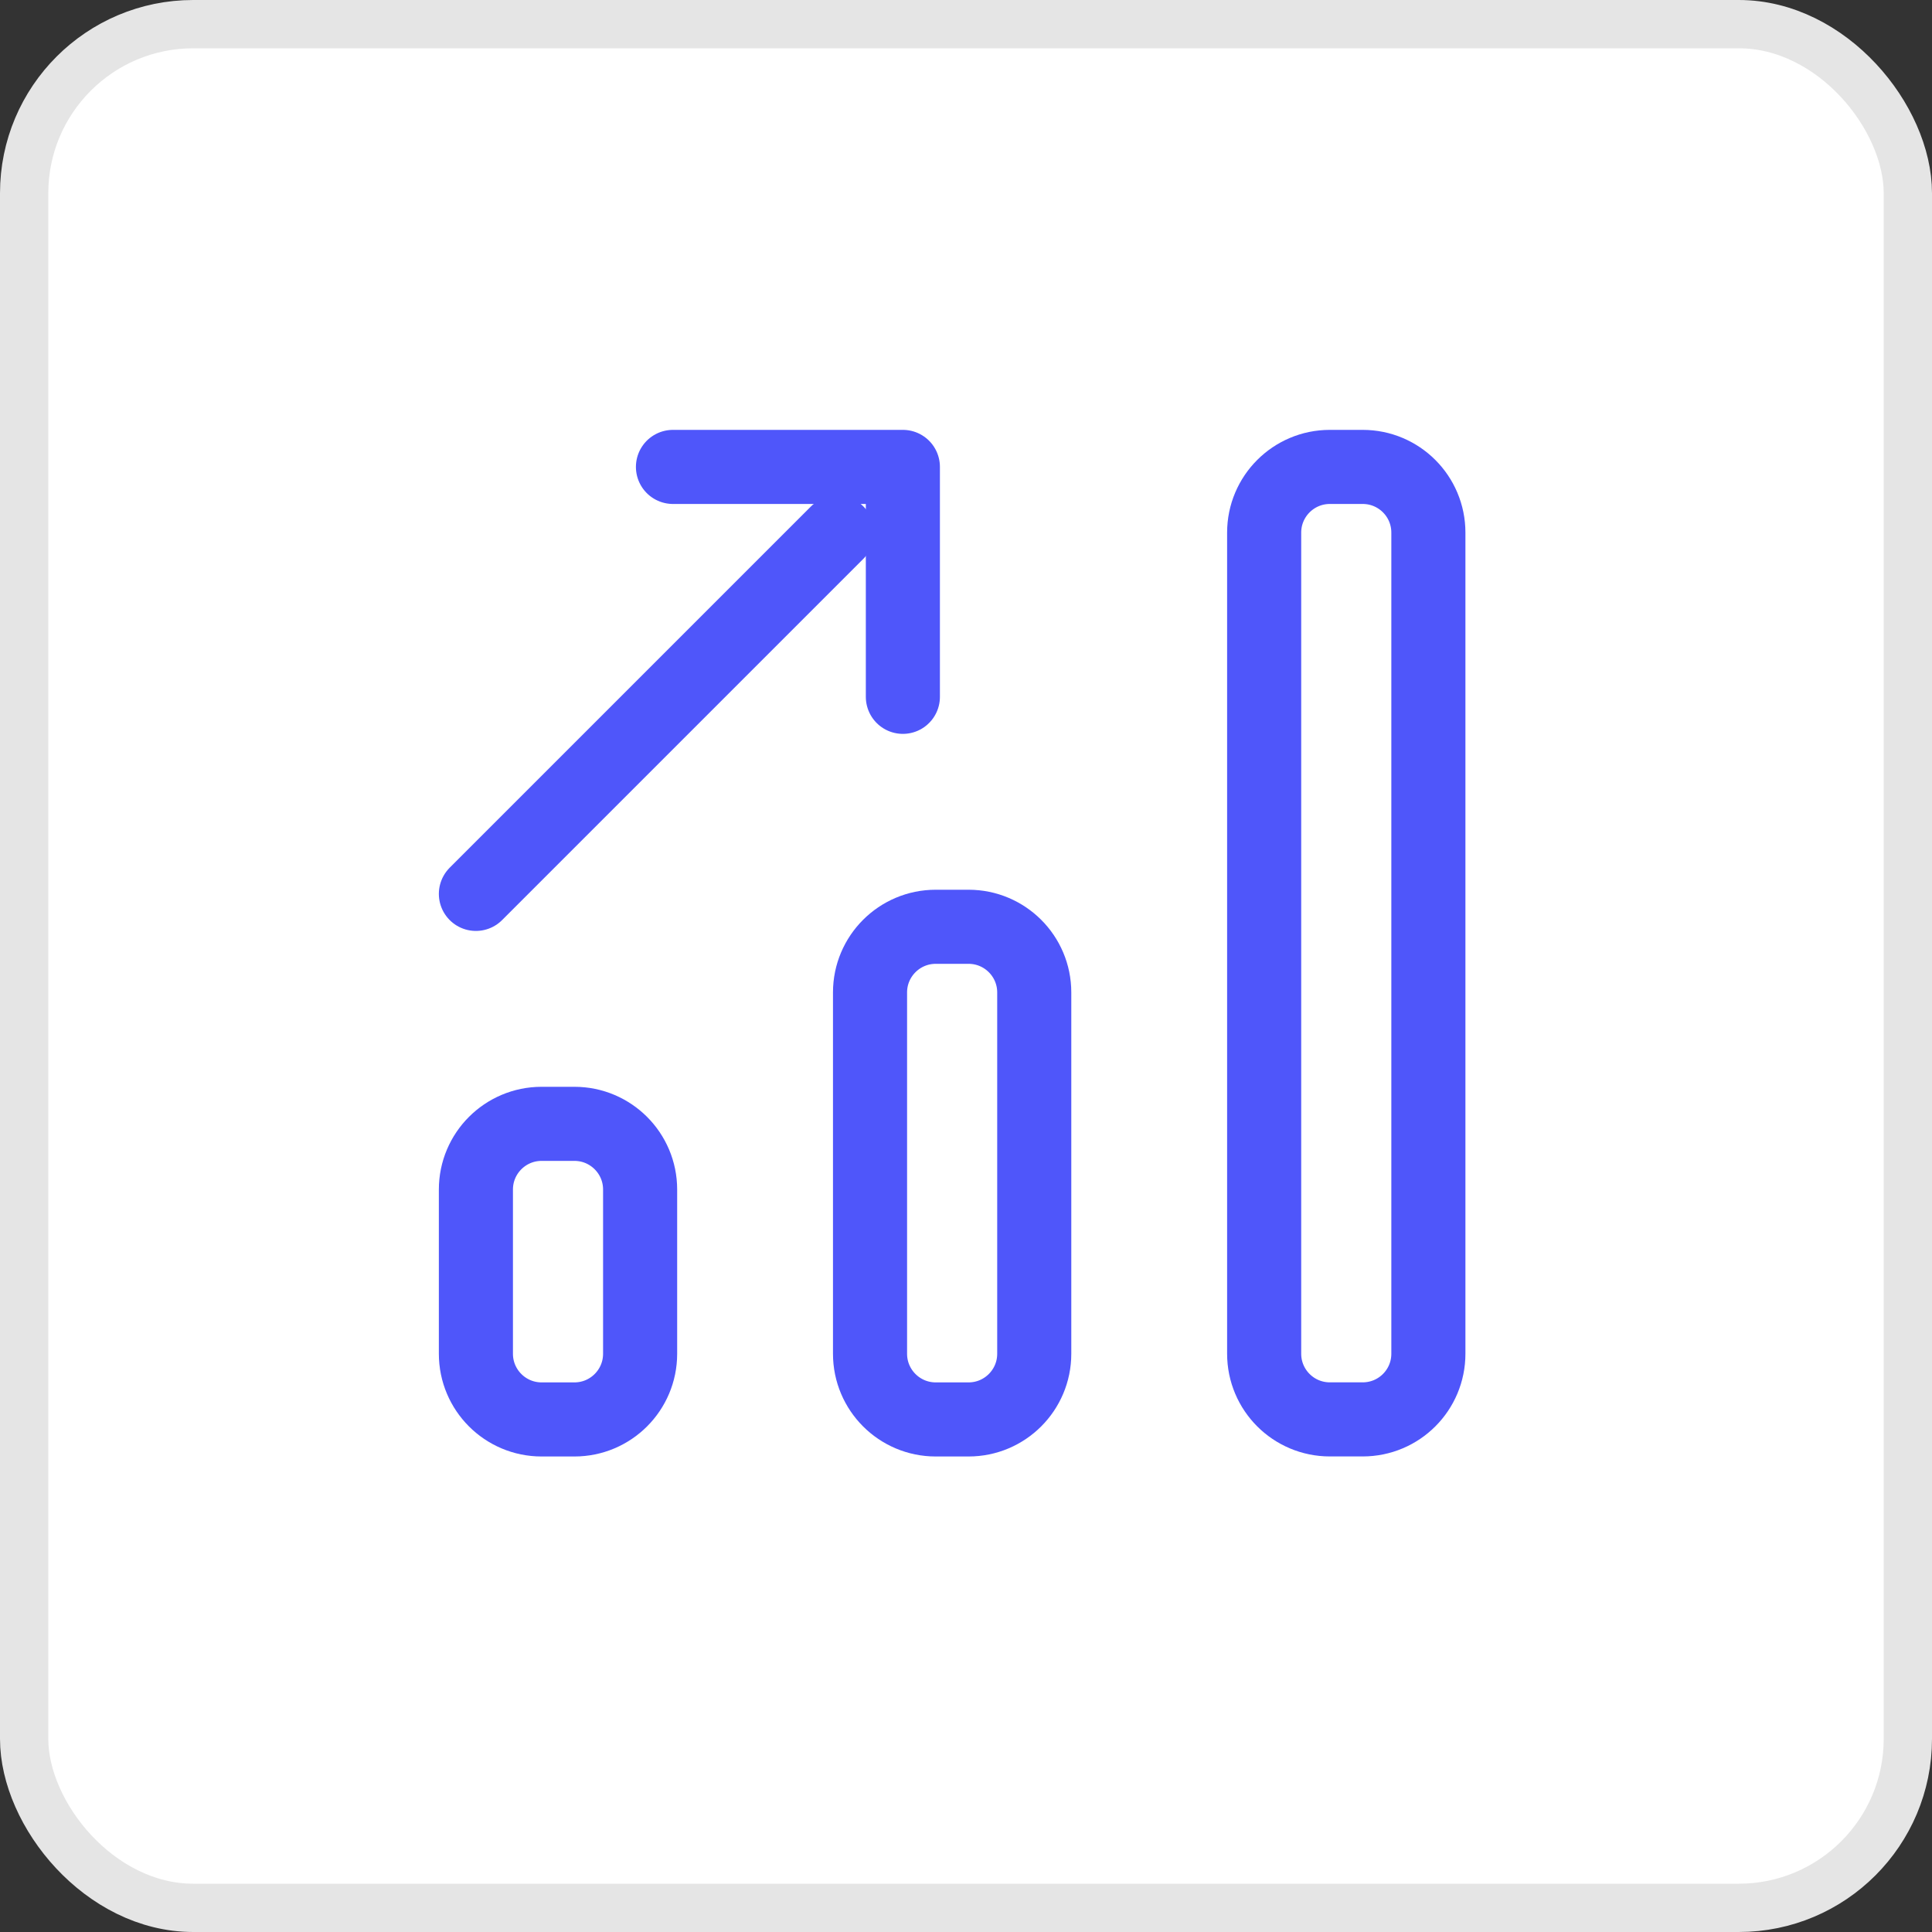<svg width="40" height="40" viewBox="0 0 40 40" fill="none" xmlns="http://www.w3.org/2000/svg">
<rect x="0" y="0" width="40" height="40" fill="#333333" stroke="none"/>
<rect x="0.5" y="0.5" width="39" height="39" rx="3.5" fill="white" stroke="#E5E5E5"/>
<path d="M9.853 18.507L17.333 11.027" stroke="#4F56FA" stroke-width="1.534" stroke-linecap="round" stroke-linejoin="round"/>
<path d="M11.213 29.388H11.893C12.644 29.388 13.253 28.779 13.253 28.028V24.628C13.253 23.877 12.644 23.268 11.893 23.268H11.213C10.462 23.268 9.853 23.877 9.853 24.628V28.028C9.853 28.779 10.462 29.388 11.213 29.388Z" stroke="#4F56FA" stroke-width="1.534" stroke-linecap="round" stroke-linejoin="round"/>
<path d="M19.373 29.388H20.053C20.804 29.388 21.413 28.779 21.413 28.028V20.547C21.413 19.797 20.804 19.188 20.053 19.188H19.373C18.622 19.188 18.013 19.797 18.013 20.547V28.028C18.013 28.779 18.622 29.388 19.373 29.388Z" stroke="#4F56FA" stroke-width="1.534" stroke-linecap="round" stroke-linejoin="round"/>
<path d="M27.533 29.387H28.213C28.965 29.387 29.573 28.779 29.573 28.027V11.027C29.573 10.276 28.965 9.667 28.213 9.667H27.533C26.782 9.667 26.173 10.276 26.173 11.027V28.027C26.173 28.779 26.782 29.387 27.533 29.387Z" stroke="#4F56FA" stroke-width="1.534" stroke-linecap="round" stroke-linejoin="round"/>
<path d="M18.693 14.427V9.667H13.933" stroke="#4F56FA" stroke-width="1.534" stroke-linecap="round" stroke-linejoin="round"/>
</svg>
